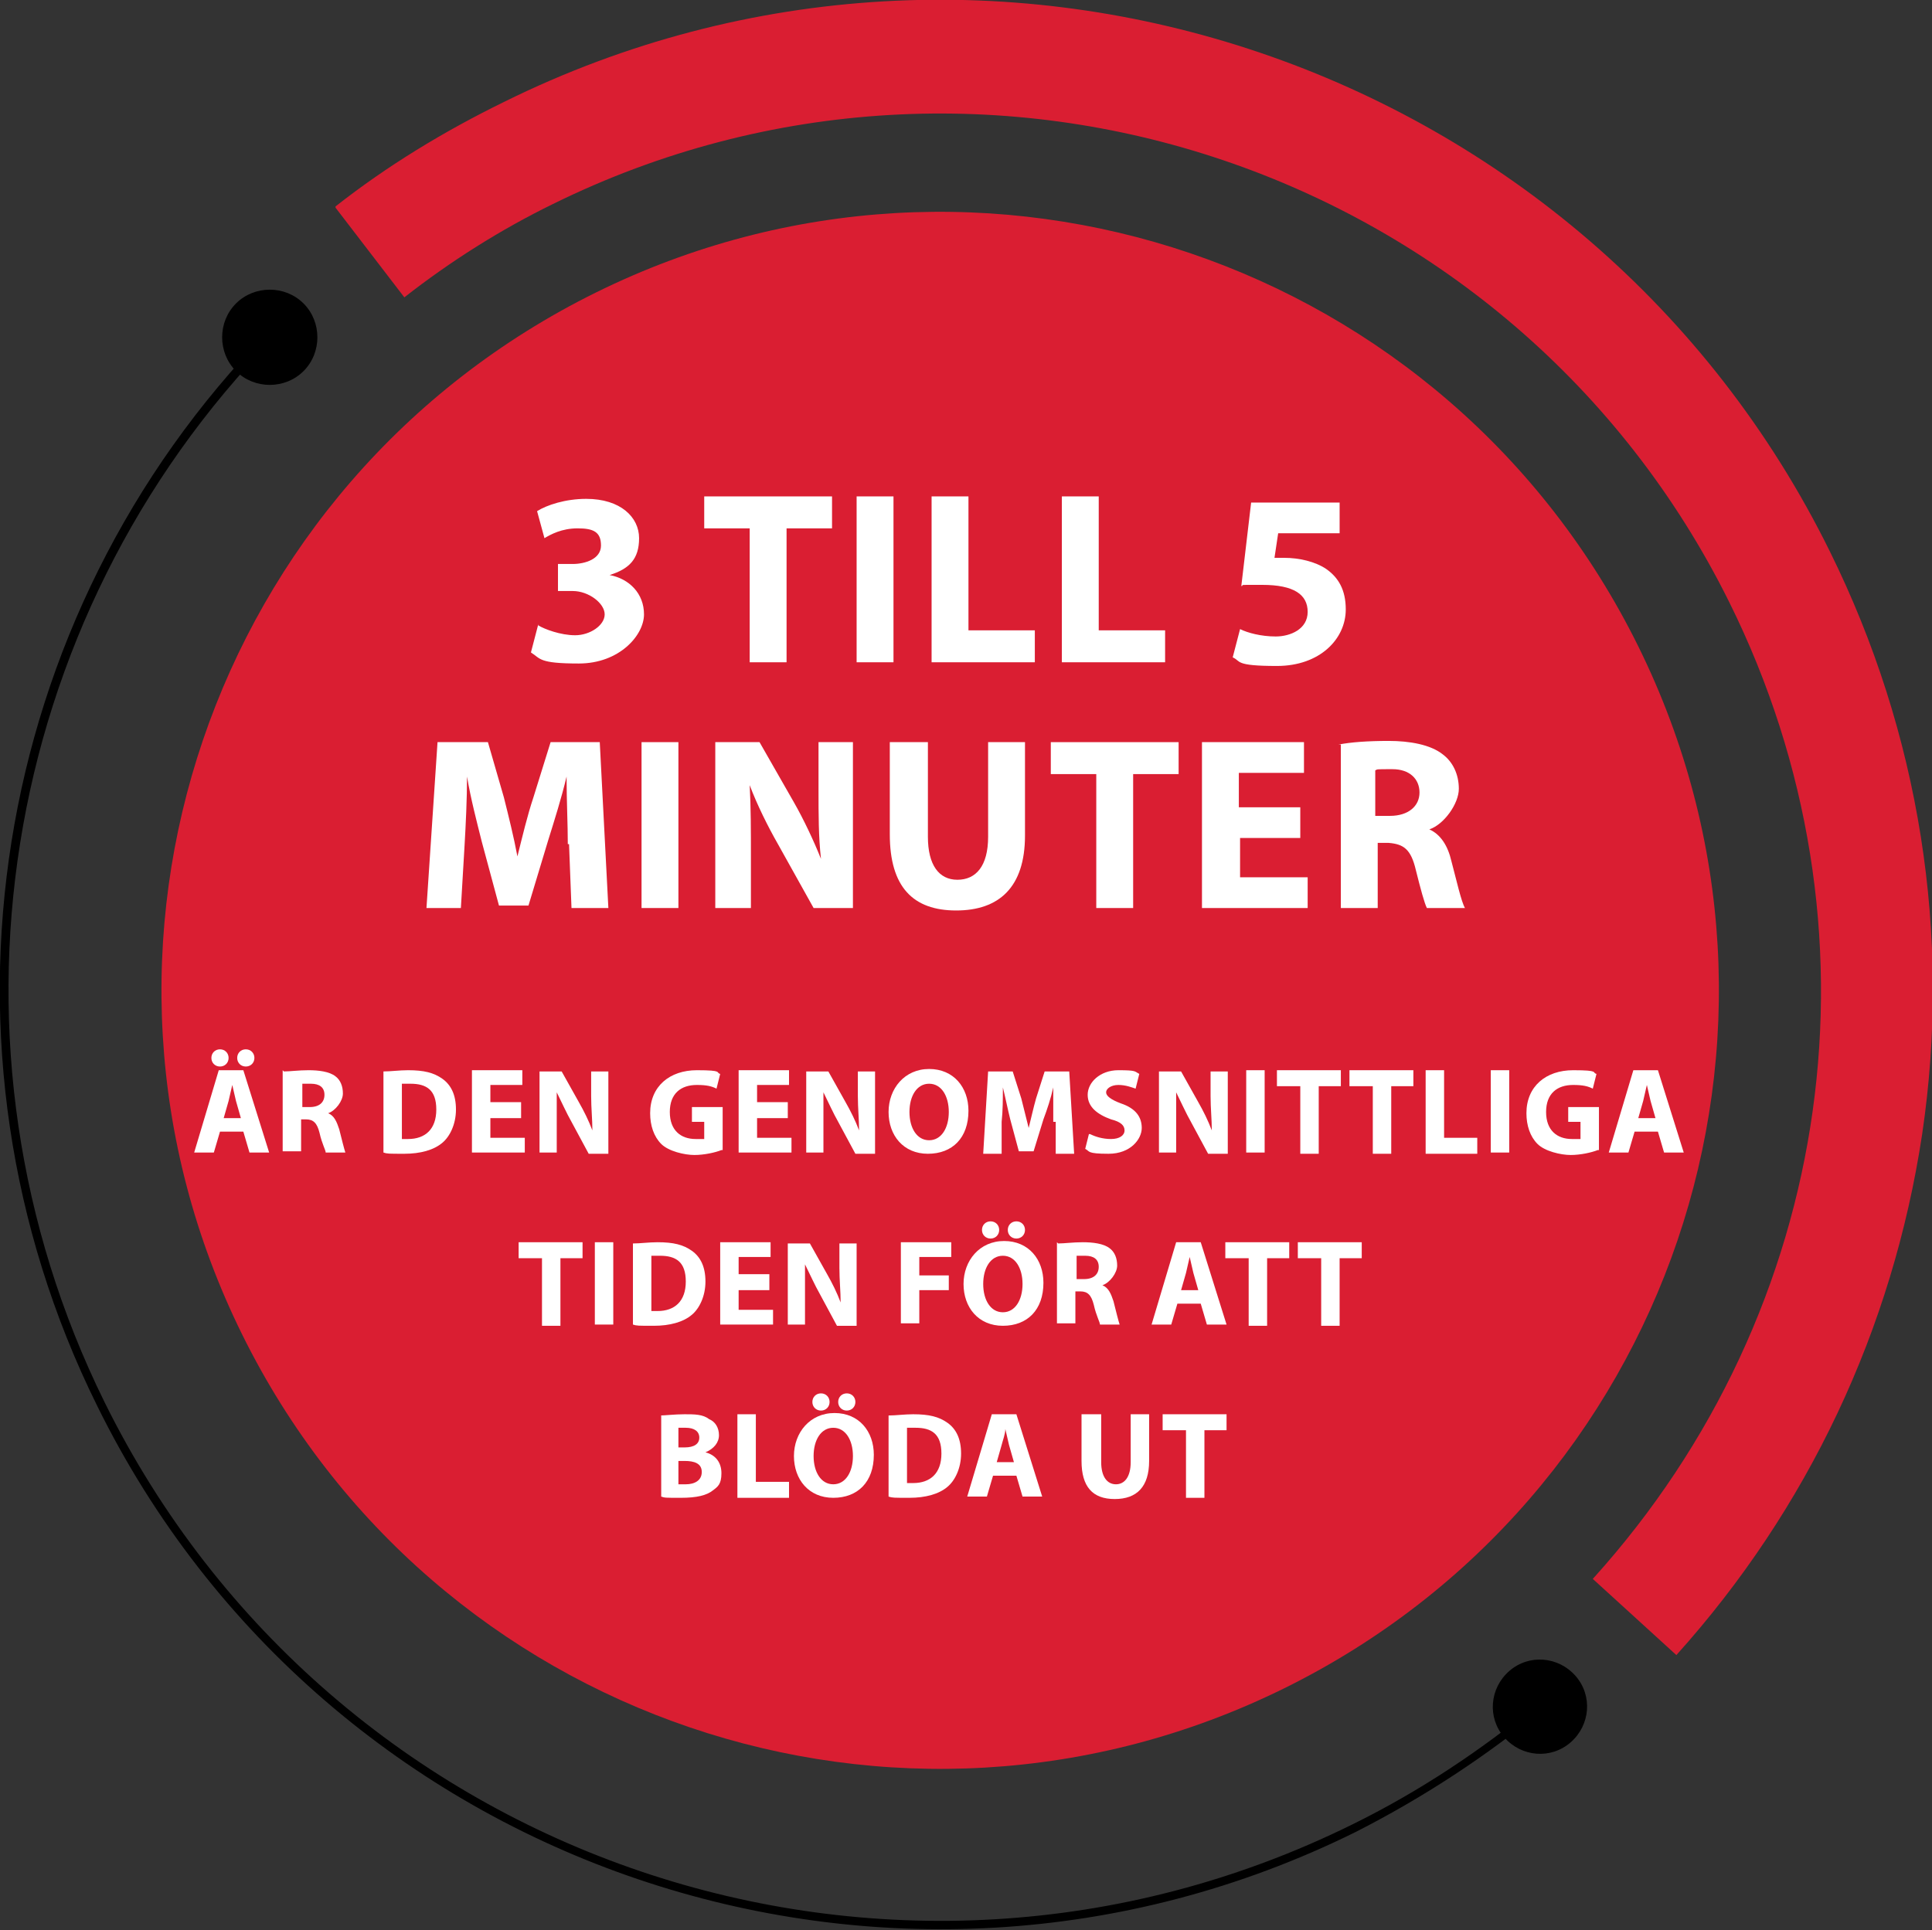 <?xml version="1.0" encoding="UTF-8"?>
<svg xmlns="http://www.w3.org/2000/svg" id="Layer_1" version="1.1" viewBox="0 0 157.2 157.1">
  <rect x="0" y="0" width="157.2" height="157.1" fill="#333333" stroke="none"/>
  <defs>
    <style>
      .st0 {
        fill: #da1e32;
      }

      .st1 {
        fill: #fff;
      }
    </style>
  </defs>
  <path class="st0" d="M27.3,16.8c4.2-3.3,8.8-6.1,13.7-8.5,39.8-19.7,88.3-3.2,107.9,36.6,7.3,14.8,9.9,31.2,7.5,47.4-2.4,15.9-9.3,30.5-20,42.4l-6.8-6.2c19.8-21.9,24.2-53.1,11.1-79.5C123.2,13.7,80.3-.8,45,16.6c-4.3,2.1-8.4,4.7-12.1,7.6l-5.6-7.3Z"></path>
  <path class="st0" d="M104.5,137.4c-31.4,15.5-69.3,2.6-84.8-28.8-15.5-31.4-2.6-69.3,28.8-84.8,31.4-15.5,69.3-2.6,84.8,28.8,15.5,31.4,2.6,69.3-28.8,84.8"></path>
  <path d="M7.9,114.4C-6.5,85.3-.9,50.2,21.8,27l.5.5C-.2,50.5-5.7,85.3,8.5,114.1c18.5,37.5,64,52.9,101.5,34.4,5.5-2.7,10.6-6.1,15.3-10l.4.5c-4.7,3.9-9.9,7.3-15.4,10.1-37.8,18.7-83.8,3.1-102.4-34.7"></path>
  <path d="M122.8,136c1.6-1.4,4-1.2,5.4.4,1.4,1.6,1.2,4-.4,5.4-1.6,1.4-4,1.2-5.4-.4-1.4-1.6-1.2-4,.4-5.4"></path>
  <path d="M24.7,30.2c1.5-1.5,1.5-4,0-5.5-1.5-1.5-4-1.5-5.5,0-1.5,1.5-1.5,4,0,5.5,1.5,1.5,4,1.5,5.5,0"></path>
  <g>
    <path class="st1" d="M43.8,50.9c.5.3,1.8.8,3,.8s2.4-.8,2.4-1.7-1.3-1.9-2.6-1.9h-1.2v-2.2h1.2c1,0,2.3-.4,2.3-1.5s-.6-1.4-1.9-1.4-2.2.5-2.7.8l-.6-2.2c.8-.5,2.3-1,4-1,2.8,0,4.3,1.5,4.3,3.2s-.8,2.5-2.4,3h0c1.6.3,2.8,1.5,2.8,3.2s-2,4-5.3,4-3.1-.4-3.9-.9l.6-2.3Z"></path>
    <path class="st1" d="M60.9,43h-3.6v-2.6h10.4v2.6h-3.7v10.9h-3v-10.9Z"></path>
    <path class="st1" d="M72.7,40.4v13.5h-3v-13.5h3Z"></path>
    <path class="st1" d="M75.8,40.4h3v10.9h5.4v2.6h-8.4v-13.5Z"></path>
    <path class="st1" d="M86.4,40.4h3v10.9h5.4v2.6h-8.4v-13.5Z"></path>
    <path class="st1" d="M109,43.4h-5l-.3,2c.3,0,.5,0,.8,0,1.2,0,2.5.3,3.4.9,1,.7,1.6,1.7,1.6,3.3,0,2.4-2.1,4.6-5.6,4.6s-2.9-.4-3.6-.7l.6-2.3c.6.3,1.7.6,2.9.6s2.6-.6,2.6-2-1.1-2.2-3.7-2.2-1.2,0-1.7.1l.8-6.8h7.2v2.5Z"></path>
  </g>
  <g>
    <path class="st1" d="M46.2,68.7c0-1.6-.1-3.6-.1-5.5h0c-.4,1.7-1,3.6-1.5,5.2l-1.6,5.3h-2.4l-1.4-5.2c-.4-1.6-.9-3.5-1.2-5.3h0c0,1.8-.1,3.9-.2,5.6l-.3,5.1h-2.8l.9-13.5h4.1l1.3,4.5c.4,1.6.8,3.2,1.1,4.8h0c.4-1.6.8-3.3,1.3-4.8l1.4-4.5h4l.7,13.5h-3l-.2-5.2Z"></path>
    <path class="st1" d="M55.2,60.4v13.5h-3v-13.5h3Z"></path>
    <path class="st1" d="M58.2,73.9v-13.5h3.6l2.8,4.9c.8,1.4,1.6,3.1,2.2,4.6h0c-.2-1.8-.2-3.6-.2-5.6v-3.9h2.8v13.5h-3.2l-2.9-5.2c-.8-1.4-1.7-3.2-2.3-4.8h0c.1,1.8.1,3.7.1,5.9v4.1h-2.8Z"></path>
    <path class="st1" d="M75.5,60.4v7.7c0,2.3.9,3.5,2.4,3.5s2.5-1.1,2.5-3.5v-7.7h3v7.6c0,4.2-2.1,6.1-5.6,6.1s-5.4-1.9-5.4-6.2v-7.5h3Z"></path>
    <path class="st1" d="M89.1,63h-3.6v-2.6h10.4v2.6h-3.7v10.9h-3v-10.9Z"></path>
    <path class="st1" d="M105.9,68.2h-5v3.2h5.5v2.5h-8.6v-13.5h8.3v2.5h-5.3v2.8h5v2.5Z"></path>
    <path class="st1" d="M108.9,60.6c1-.2,2.4-.3,4.1-.3s3.4.3,4.4,1.1c.8.6,1.3,1.6,1.3,2.8s-1.2,2.9-2.4,3.3h0c.9.4,1.5,1.3,1.8,2.6.4,1.5.8,3.3,1.1,3.8h-3.1c-.2-.4-.5-1.5-.9-3.1-.4-1.7-1-2.1-2.2-2.2h-.9v5.3h-3v-13.3ZM111.9,66.4h1.2c1.5,0,2.4-.8,2.4-1.9s-.8-1.9-2.2-1.9-1.2,0-1.4.1v3.7Z"></path>
  </g>
  <g>
    <path class="st1" d="M17.9,92.1l-.5,1.7h-1.6l2-6.7h2l2.1,6.7h-1.6l-.5-1.7h-1.9ZM17.2,86.1c0-.4.3-.7.7-.7s.7.3.7.7-.3.7-.7.7-.7-.3-.7-.7ZM19.6,91l-.4-1.4c-.1-.4-.2-.9-.3-1.3h0c-.1.4-.2.9-.3,1.3l-.4,1.4h1.5ZM19.3,86.1c0-.4.3-.7.7-.7s.7.3.7.7-.3.7-.7.7-.7-.3-.7-.7Z"></path>
    <path class="st1" d="M23.1,87.2c.5,0,1.2-.1,2-.1s1.7.1,2.2.5c.4.3.6.8.6,1.4s-.6,1.4-1.2,1.6h0c.5.2.7.7.9,1.3.2.8.4,1.6.5,1.9h-1.6c0-.2-.3-.7-.5-1.6-.2-.8-.5-1.1-1.1-1.1h-.4v2.6h-1.5v-6.6ZM24.6,90.1h.6c.8,0,1.2-.4,1.2-1s-.4-.9-1.1-.9-.6,0-.7,0v1.8Z"></path>
    <path class="st1" d="M31.2,87.2c.6,0,1.3-.1,2-.1,1.3,0,2.1.2,2.8.7.7.5,1.1,1.3,1.1,2.5s-.5,2.2-1.1,2.7c-.7.6-1.8.9-3.1.9s-1.4,0-1.7-.1v-6.6ZM32.7,92.7c.1,0,.4,0,.5,0,1.4,0,2.3-.8,2.3-2.4s-.8-2.1-2.1-2.1-.6,0-.7,0v4.4Z"></path>
    <path class="st1" d="M42.4,91h-2.5v1.6h2.8v1.2h-4.3v-6.7h4.1v1.2h-2.6v1.4h2.5v1.2Z"></path>
    <path class="st1" d="M43.9,93.9v-6.7h1.8l1.4,2.5c.4.7.8,1.5,1.1,2.3h0c0-.9-.1-1.8-.1-2.8v-2h1.4v6.7h-1.6l-1.4-2.6c-.4-.7-.8-1.6-1.2-2.4h0c0,.9,0,1.8,0,2.9v2h-1.4Z"></path>
    <path class="st1" d="M58.7,93.6c-.5.2-1.4.4-2.2.4s-2.1-.3-2.7-.9c-.6-.6-.9-1.5-.9-2.5,0-2.2,1.6-3.5,3.8-3.5s1.5.2,1.9.3l-.3,1.2c-.4-.2-.8-.3-1.6-.3-1.3,0-2.2.7-2.2,2.2s.9,2.2,2.1,2.2.6,0,.7,0v-1.4h-1v-1.2h2.5v3.5Z"></path>
    <path class="st1" d="M64.1,91h-2.5v1.6h2.8v1.2h-4.3v-6.7h4.1v1.2h-2.6v1.4h2.5v1.2Z"></path>
    <path class="st1" d="M65.6,93.9v-6.7h1.8l1.4,2.5c.4.7.8,1.5,1.1,2.3h0c0-.9-.1-1.8-.1-2.8v-2h1.4v6.7h-1.6l-1.4-2.6c-.4-.7-.8-1.6-1.2-2.4h0c0,.9,0,1.8,0,2.9v2h-1.4Z"></path>
    <path class="st1" d="M78.8,90.4c0,2.2-1.3,3.5-3.3,3.5s-3.2-1.5-3.2-3.4,1.3-3.5,3.3-3.5,3.2,1.5,3.2,3.4ZM74,90.5c0,1.3.6,2.3,1.6,2.3s1.6-1,1.6-2.3-.6-2.3-1.6-2.3-1.6,1-1.6,2.3Z"></path>
    <path class="st1" d="M85.7,91.3c0-.8,0-1.8,0-2.8h0c-.2.9-.5,1.8-.8,2.6l-.8,2.6h-1.2l-.7-2.6c-.2-.8-.4-1.8-.6-2.6h0c0,.9,0,1.9-.1,2.8v2.6h-1.5l.4-6.7h2l.7,2.2c.2.8.4,1.6.6,2.4h0c.2-.8.4-1.7.6-2.4l.7-2.2h2l.4,6.7h-1.5v-2.6Z"></path>
    <path class="st1" d="M88.7,92.3c.4.2,1,.4,1.7.4s1.1-.3,1.1-.7-.3-.7-1.1-.9c-1.1-.4-1.9-1-1.9-2s1-2,2.5-2,1.3.1,1.7.3l-.3,1.2c-.3-.1-.8-.3-1.4-.3s-1,.3-1,.6.4.6,1.2.9c1.2.4,1.7,1.1,1.7,2s-.9,2.1-2.7,2.1-1.5-.2-1.9-.4l.3-1.2Z"></path>
    <path class="st1" d="M94.3,93.9v-6.7h1.8l1.4,2.5c.4.7.8,1.5,1.1,2.3h0c0-.9-.1-1.8-.1-2.8v-2h1.4v6.7h-1.6l-1.4-2.6c-.4-.7-.8-1.6-1.2-2.4h0c0,.9,0,1.8,0,2.9v2h-1.4Z"></path>
    <path class="st1" d="M102.9,87.1v6.7h-1.5v-6.7h1.5Z"></path>
    <path class="st1" d="M105.7,88.4h-1.8v-1.3h5.2v1.3h-1.8v5.5h-1.5v-5.5Z"></path>
    <path class="st1" d="M111.6,88.4h-1.8v-1.3h5.2v1.3h-1.8v5.5h-1.5v-5.5Z"></path>
    <path class="st1" d="M116,87.1h1.5v5.5h2.7v1.3h-4.2v-6.7Z"></path>
    <path class="st1" d="M122.8,87.1v6.7h-1.5v-6.7h1.5Z"></path>
    <path class="st1" d="M130,93.6c-.5.2-1.4.4-2.2.4s-2.1-.3-2.7-.9c-.6-.6-.9-1.5-.9-2.5,0-2.2,1.6-3.5,3.8-3.5s1.5.2,1.9.3l-.3,1.2c-.4-.2-.8-.3-1.6-.3-1.3,0-2.2.7-2.2,2.2s.9,2.2,2.1,2.2.6,0,.7,0v-1.4h-1v-1.2h2.5v3.5Z"></path>
    <path class="st1" d="M133,92.1l-.5,1.7h-1.6l2-6.7h2l2.1,6.7h-1.6l-.5-1.7h-1.9ZM134.7,91l-.4-1.4c-.1-.4-.2-.9-.3-1.3h0c-.1.4-.2.9-.3,1.3l-.4,1.4h1.5Z"></path>
  </g>
  <g>
    <path class="st1" d="M44,102.4h-1.8v-1.3h5.2v1.3h-1.8v5.5h-1.5v-5.5Z"></path>
    <path class="st1" d="M49.9,101.1v6.7h-1.5v-6.7h1.5Z"></path>
    <path class="st1" d="M51.5,101.2c.6,0,1.3-.1,2-.1,1.3,0,2.1.2,2.8.7.7.5,1.1,1.3,1.1,2.5s-.5,2.2-1.1,2.7c-.7.6-1.8.9-3.1.9s-1.4,0-1.7-.1v-6.6ZM53,106.7c.1,0,.4,0,.5,0,1.4,0,2.3-.8,2.3-2.4s-.8-2.1-2.1-2.1-.6,0-.7,0v4.4Z"></path>
    <path class="st1" d="M62.6,105h-2.5v1.6h2.8v1.2h-4.3v-6.7h4.1v1.2h-2.6v1.4h2.5v1.2Z"></path>
    <path class="st1" d="M64.1,107.9v-6.7h1.8l1.4,2.5c.4.7.8,1.5,1.1,2.3h0c0-.9-.1-1.8-.1-2.8v-2h1.4v6.7h-1.6l-1.4-2.6c-.4-.7-.8-1.6-1.2-2.4h0c0,.9,0,1.8,0,2.9v2h-1.4Z"></path>
    <path class="st1" d="M73.3,101.1h4.1v1.2h-2.6v1.5h2.4v1.2h-2.4v2.7h-1.5v-6.7Z"></path>
    <path class="st1" d="M84.9,104.4c0,2.2-1.3,3.5-3.3,3.5s-3.2-1.5-3.2-3.4,1.3-3.5,3.3-3.5,3.2,1.5,3.2,3.4ZM79.9,100.1c0-.4.3-.7.7-.7s.7.3.7.7-.3.7-.7.7-.7-.3-.7-.7ZM80,104.5c0,1.3.6,2.3,1.6,2.3s1.6-1,1.6-2.3-.6-2.3-1.6-2.3-1.6,1-1.6,2.3ZM82,100.1c0-.4.3-.7.7-.7s.7.3.7.7-.3.7-.7.7-.7-.3-.7-.7Z"></path>
    <path class="st1" d="M86.1,101.2c.5,0,1.2-.1,2-.1s1.7.1,2.2.5c.4.3.6.8.6,1.4s-.6,1.4-1.2,1.6h0c.5.2.7.7.9,1.3.2.8.4,1.6.5,1.9h-1.6c0-.2-.3-.7-.5-1.6-.2-.8-.5-1.1-1.1-1.1h-.4v2.6h-1.5v-6.6ZM87.6,104.1h.6c.8,0,1.2-.4,1.2-1s-.4-.9-1.1-.9-.6,0-.7,0v1.8Z"></path>
    <path class="st1" d="M95.8,106.1l-.5,1.7h-1.6l2-6.7h2l2.1,6.7h-1.6l-.5-1.7h-1.9ZM97.5,105l-.4-1.4c-.1-.4-.2-.9-.3-1.3h0c-.1.4-.2.9-.3,1.3l-.4,1.4h1.5Z"></path>
    <path class="st1" d="M101.5,102.4h-1.8v-1.3h5.2v1.3h-1.8v5.5h-1.5v-5.5Z"></path>
    <path class="st1" d="M107.4,102.4h-1.8v-1.3h5.2v1.3h-1.8v5.5h-1.5v-5.5Z"></path>
  </g>
  <g>
    <path class="st1" d="M53.7,115.2c.4,0,1.2-.1,2-.1s1.5,0,2,.4c.5.2.8.7.8,1.3s-.4,1.1-1.1,1.4h0c.8.2,1.3.8,1.3,1.7s-.3,1.1-.7,1.4c-.5.4-1.3.6-2.6.6s-1.3,0-1.6-.1v-6.6ZM55.2,117.8h.5c.8,0,1.2-.3,1.2-.8s-.4-.8-1.1-.8-.5,0-.6,0v1.6ZM55.2,120.8c.1,0,.3,0,.6,0,.7,0,1.3-.3,1.3-1s-.6-.9-1.4-.9h-.5v1.9Z"></path>
    <path class="st1" d="M60,115.1h1.5v5.5h2.7v1.3h-4.2v-6.7Z"></path>
    <path class="st1" d="M71.1,118.4c0,2.2-1.3,3.5-3.3,3.5s-3.2-1.5-3.2-3.4,1.3-3.5,3.3-3.5,3.2,1.5,3.2,3.4ZM66.1,114.1c0-.4.3-.7.7-.7s.7.3.7.7-.3.7-.7.7-.7-.3-.7-.7ZM66.2,118.5c0,1.3.6,2.3,1.6,2.3s1.6-1,1.6-2.3-.6-2.3-1.6-2.3-1.6,1-1.6,2.3ZM68.2,114.1c0-.4.3-.7.7-.7s.7.3.7.7-.3.7-.7.7-.7-.3-.7-.7Z"></path>
    <path class="st1" d="M72.3,115.2c.6,0,1.3-.1,2-.1,1.3,0,2.1.2,2.8.7.7.5,1.1,1.3,1.1,2.5s-.5,2.2-1.1,2.7c-.7.6-1.8.9-3.1.9s-1.4,0-1.7-.1v-6.6ZM73.8,120.7c.1,0,.4,0,.5,0,1.4,0,2.3-.8,2.3-2.4s-.8-2.1-2.1-2.1-.6,0-.7,0v4.4Z"></path>
    <path class="st1" d="M80.8,120.1l-.5,1.7h-1.6l2-6.7h2l2.1,6.7h-1.6l-.5-1.7h-1.9ZM82.5,119l-.4-1.4c-.1-.4-.2-.9-.3-1.3h0c0,.4-.2.9-.3,1.3l-.4,1.4h1.5Z"></path>
    <path class="st1" d="M89.6,115.1v3.9c0,1.2.5,1.8,1.2,1.8s1.2-.6,1.2-1.8v-3.9h1.5v3.8c0,2.1-1,3.1-2.8,3.1s-2.7-1-2.7-3.1v-3.8h1.5Z"></path>
    <path class="st1" d="M96.4,116.4h-1.8v-1.3h5.2v1.3h-1.8v5.5h-1.5v-5.5Z"></path>
  </g>
</svg>
